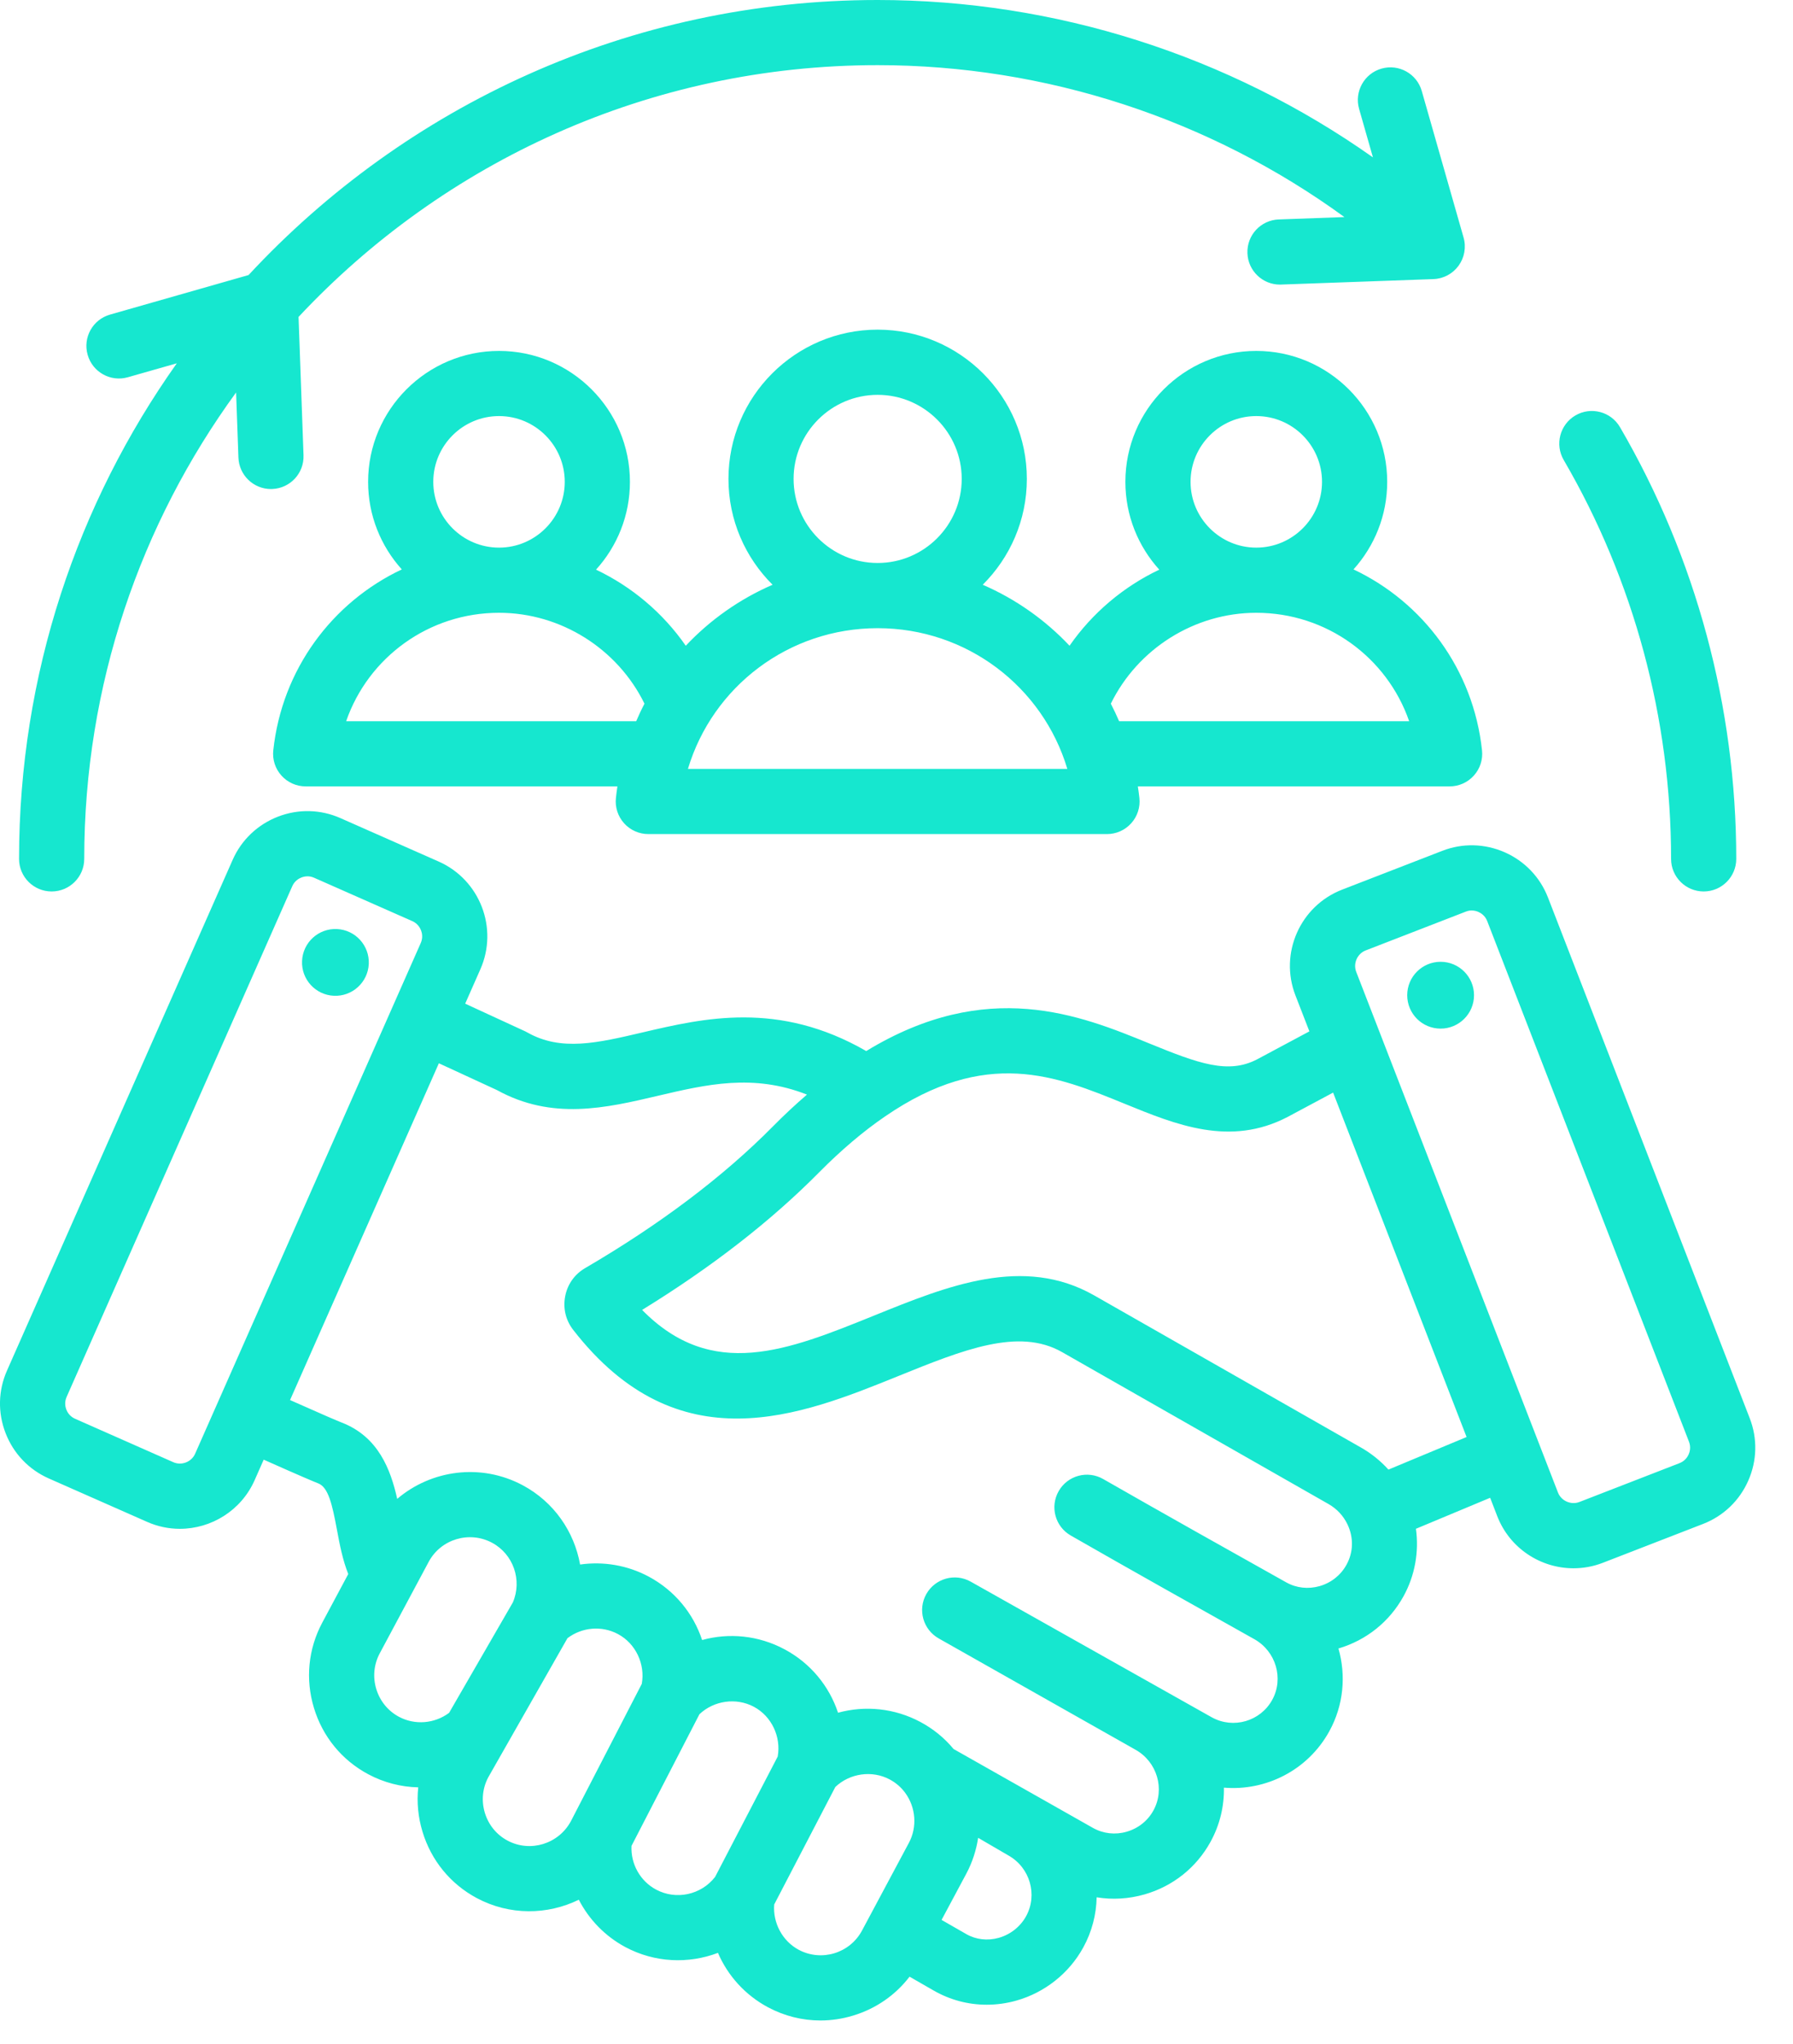 <?xml version="1.0" encoding="UTF-8"?>
<svg xmlns="http://www.w3.org/2000/svg" width="43" height="49" viewBox="0 0 43 49" fill="none">
  <path d="M8.844 23.11C8.823 23.552 8.448 23.893 8.006 23.873C7.565 23.852 7.223 23.478 7.244 23.036C7.264 22.594 7.639 22.252 8.081 22.273C8.522 22.293 8.864 22.668 8.844 23.11ZM41.927 35.498C41.716 35.977 41.331 36.345 40.845 36.534L38.441 37.466C38.209 37.556 37.971 37.598 37.736 37.598C36.95 37.598 36.208 37.123 35.907 36.348L35.737 35.908L33.957 36.651C34.033 37.202 33.934 37.77 33.661 38.266C33.325 38.877 32.771 39.322 32.099 39.521C32.283 40.166 32.225 40.878 31.88 41.505C31.364 42.443 30.356 42.942 29.352 42.857C29.36 43.298 29.257 43.745 29.031 44.156C28.692 44.773 28.131 45.22 27.451 45.416C27.07 45.525 26.678 45.548 26.3 45.486C26.292 45.896 26.188 46.31 25.977 46.692C25.638 47.309 25.053 47.772 24.372 47.963C24.137 48.029 23.899 48.061 23.662 48.061C23.22 48.061 22.785 47.947 22.393 47.722L21.813 47.389C21.474 47.831 21.007 48.156 20.461 48.321C20.202 48.4 19.938 48.439 19.675 48.439C19.241 48.439 18.81 48.332 18.417 48.122C17.867 47.827 17.453 47.363 17.218 46.818C16.512 47.086 15.702 47.056 14.997 46.679C14.508 46.417 14.125 46.016 13.881 45.544C13.131 45.911 12.222 45.926 11.433 45.504C10.803 45.167 10.341 44.602 10.133 43.915C10.026 43.564 9.993 43.203 10.03 42.85C9.619 42.841 9.207 42.737 8.83 42.535C8.199 42.198 7.737 41.634 7.529 40.946C7.32 40.259 7.391 39.533 7.728 38.902L8.352 37.736C8.217 37.397 8.147 37.032 8.081 36.676C7.967 36.064 7.874 35.656 7.631 35.562C7.519 35.518 7.257 35.409 6.324 34.994L6.107 35.485C5.784 36.216 5.065 36.652 4.313 36.652C4.049 36.652 3.781 36.598 3.525 36.484L1.167 35.443C0.69 35.231 0.323 34.846 0.134 34.358C-0.056 33.869 -0.044 33.337 0.167 32.86L5.58 20.613C5.791 20.136 6.177 19.769 6.665 19.579C7.154 19.39 7.686 19.402 8.163 19.613L10.521 20.655C11.508 21.092 11.957 22.25 11.52 23.238L11.156 24.062L12.597 24.726C12.616 24.735 12.634 24.744 12.652 24.755C13.46 25.209 14.323 25.006 15.415 24.75C16.877 24.408 18.673 23.987 20.774 25.198C23.678 23.43 25.908 24.339 27.556 25.013C28.747 25.5 29.455 25.757 30.147 25.397L31.402 24.726L31.067 23.863C30.677 22.856 31.179 21.72 32.185 21.329L34.589 20.398C35.075 20.209 35.607 20.222 36.087 20.433C36.566 20.645 36.934 21.029 37.123 21.515L41.962 34C42.151 34.487 42.139 35.019 41.927 35.498ZM4.679 34.853L10.091 22.607C10.148 22.478 10.12 22.362 10.097 22.304C10.075 22.247 10.018 22.141 9.89 22.084L7.532 21.043C7.476 21.018 7.423 21.009 7.376 21.009C7.314 21.009 7.262 21.024 7.229 21.037C7.172 21.059 7.067 21.116 7.01 21.244L1.597 33.491C1.54 33.62 1.569 33.736 1.591 33.794C1.613 33.851 1.67 33.956 1.799 34.013L4.157 35.055C4.353 35.142 4.592 35.05 4.679 34.853ZM10.77 41.064L12.299 38.417C12.528 37.884 12.312 37.259 11.799 36.985C11.253 36.694 10.571 36.9 10.28 37.445L9.106 39.639C8.966 39.902 8.937 40.205 9.024 40.493C9.112 40.781 9.304 41.017 9.567 41.158C9.952 41.364 10.423 41.323 10.77 41.064ZM13.693 43.658L15.391 40.37C15.477 39.895 15.246 39.402 14.82 39.175C14.431 38.967 13.957 39.01 13.609 39.274L11.71 42.608C11.57 42.87 11.541 43.173 11.628 43.462C11.716 43.75 11.908 43.986 12.171 44.126C12.716 44.418 13.399 44.208 13.693 43.658ZM17.149 44.998L18.651 42.112C18.736 41.638 18.505 41.145 18.079 40.918C17.655 40.692 17.12 40.769 16.774 41.097L15.145 44.253C15.123 44.684 15.351 45.096 15.734 45.301C16.216 45.559 16.816 45.427 17.149 44.998ZM20.673 46.283L21.798 44.179C22 43.801 21.965 43.331 21.708 42.981C21.61 42.847 21.485 42.74 21.338 42.661C20.914 42.434 20.379 42.512 20.033 42.841L18.567 45.658C18.532 46.099 18.763 46.534 19.154 46.744C19.7 47.035 20.381 46.829 20.673 46.283ZM24.184 44.483C24.146 44.462 23.458 44.06 23.458 44.06C23.413 44.355 23.32 44.646 23.176 44.916L22.581 46.028L23.172 46.367C23.405 46.501 23.682 46.533 23.951 46.458C24.23 46.38 24.47 46.191 24.608 45.939C24.89 45.426 24.701 44.773 24.184 44.483ZM22.513 39.28C22.137 39.068 22.003 38.592 22.215 38.216C22.427 37.84 22.903 37.707 23.279 37.918L29.063 41.172C29.578 41.456 30.228 41.267 30.511 40.752C30.792 40.241 30.6 39.59 30.084 39.299C28.728 38.539 27.191 37.679 25.68 36.813C25.305 36.599 25.175 36.122 25.39 35.747C25.604 35.373 26.081 35.243 26.456 35.458C27.962 36.32 29.496 37.179 30.849 37.937C30.849 37.937 30.849 37.937 30.849 37.937C31.091 38.072 31.374 38.103 31.646 38.026C31.925 37.946 32.154 37.764 32.292 37.513C32.459 37.211 32.466 36.856 32.312 36.538C32.214 36.337 32.058 36.17 31.861 36.058L25.47 32.415C24.428 31.822 23.095 32.362 21.55 32.987C19.196 33.94 16.267 35.126 13.746 31.882C13.567 31.651 13.499 31.366 13.554 31.078C13.609 30.79 13.779 30.55 14.032 30.402C15.827 29.354 17.342 28.212 18.536 27.005C18.806 26.732 19.079 26.477 19.353 26.242C18.065 25.735 16.944 25.997 15.772 26.272C14.528 26.564 13.243 26.865 11.915 26.132L10.525 25.491L6.956 33.565C7.786 33.934 8.093 34.065 8.197 34.105C9.073 34.445 9.368 35.229 9.526 35.934C10.342 35.239 11.533 35.072 12.535 35.607C13.286 36.008 13.772 36.722 13.912 37.508C14.464 37.429 15.041 37.522 15.555 37.796C16.18 38.13 16.628 38.681 16.838 39.318C17.484 39.14 18.19 39.206 18.814 39.54C19.44 39.873 19.887 40.425 20.098 41.061C20.743 40.884 21.45 40.949 22.074 41.283C22.382 41.448 22.649 41.665 22.869 41.931L26.216 43.825C26.461 43.961 26.746 43.993 27.019 43.914C27.297 43.834 27.525 43.653 27.662 43.403C27.943 42.893 27.751 42.241 27.235 41.95M35.172 34.451L31.971 26.194L30.877 26.779C29.5 27.495 28.212 26.969 26.965 26.459C25.335 25.793 23.648 25.103 21.226 26.765C20.705 27.121 20.174 27.571 19.646 28.104C18.489 29.274 17.062 30.382 15.399 31.404C17.078 33.112 18.89 32.378 20.964 31.539C22.724 30.826 24.544 30.089 26.243 31.057L32.635 34.701C32.886 34.843 33.108 35.023 33.298 35.232L35.172 34.451ZM40.506 34.565L35.666 22.081C35.615 21.949 35.513 21.888 35.456 21.863C35.421 21.847 35.364 21.828 35.294 21.828C35.251 21.828 35.204 21.835 35.154 21.855L32.751 22.786C32.55 22.864 32.447 23.098 32.525 23.299L37.364 35.783C37.442 35.983 37.676 36.086 37.877 36.009L40.28 35.077C40.411 35.026 40.473 34.924 40.498 34.867C40.523 34.811 40.557 34.696 40.506 34.565ZM34.549 23.058C34.106 23.058 33.748 23.417 33.748 23.859C33.748 24.302 34.106 24.66 34.549 24.66C34.991 24.66 35.35 24.302 35.35 23.859C35.35 23.417 34.991 23.058 34.549 23.058ZM35.542 17.989C35.566 18.209 35.495 18.429 35.346 18.594C35.198 18.759 34.987 18.853 34.765 18.853H27.288C27.302 18.945 27.315 19.038 27.325 19.132C27.349 19.352 27.277 19.573 27.129 19.737C26.981 19.902 26.77 19.996 26.548 19.996H15.548C15.326 19.996 15.115 19.902 14.967 19.737C14.819 19.573 14.747 19.352 14.771 19.132C14.781 19.038 14.793 18.945 14.807 18.853H7.331C7.109 18.853 6.898 18.759 6.75 18.594C6.601 18.429 6.53 18.209 6.554 17.989C6.762 16.045 7.97 14.438 9.636 13.651C9.134 13.094 8.828 12.358 8.828 11.552C8.828 9.821 10.237 8.413 11.968 8.413C13.699 8.413 15.107 9.821 15.107 11.552C15.107 12.361 14.799 13.1 14.294 13.657C15.153 14.065 15.899 14.693 16.446 15.481C17.03 14.861 17.738 14.361 18.528 14.019C17.875 13.37 17.47 12.472 17.47 11.481C17.47 9.508 19.075 7.903 21.048 7.903C23.021 7.903 24.626 9.508 24.626 11.481C24.626 12.472 24.221 13.37 23.568 14.019C24.358 14.361 25.066 14.861 25.65 15.481C26.197 14.694 26.943 14.065 27.802 13.657C27.297 13.1 26.989 12.361 26.989 11.552C26.989 9.821 28.397 8.413 30.128 8.413C31.859 8.413 33.268 9.821 33.268 11.552C33.268 12.358 32.962 13.094 32.46 13.651C34.126 14.438 35.334 16.045 35.542 17.989ZM30.128 13.129C30.998 13.129 31.705 12.421 31.705 11.552C31.705 10.682 30.998 9.975 30.128 9.975C29.259 9.975 28.552 10.682 28.552 11.552C28.552 12.421 29.259 13.129 30.128 13.129ZM21.048 13.497C22.159 13.497 23.064 12.593 23.064 11.481C23.064 10.37 22.159 9.466 21.048 9.466C19.936 9.466 19.032 10.37 19.032 11.481C19.032 12.593 19.937 13.497 21.048 13.497ZM11.968 13.129C12.837 13.129 13.544 12.421 13.544 11.552C13.544 10.682 12.837 9.975 11.968 9.975C11.098 9.975 10.391 10.682 10.391 11.552C10.391 12.421 11.098 13.129 11.968 13.129ZM15.257 17.291C15.318 17.148 15.384 17.007 15.456 16.87C14.811 15.554 13.451 14.691 11.968 14.691C10.281 14.691 8.832 15.761 8.301 17.291H15.257ZM25.597 18.434C25.006 16.46 23.182 15.06 21.048 15.06C18.914 15.06 17.09 16.46 16.498 18.434H25.597ZM33.795 17.291C33.264 15.761 31.815 14.691 30.128 14.691C28.645 14.691 27.285 15.554 26.64 16.87C26.711 17.007 26.777 17.148 26.839 17.291H33.795ZM40.076 20.591C40.076 21.022 40.426 21.372 40.858 21.372C41.289 21.372 41.639 21.022 41.639 20.591C41.639 16.95 40.675 13.371 38.851 10.241C38.634 9.868 38.156 9.742 37.783 9.959C37.41 10.177 37.284 10.655 37.501 11.028C39.186 13.919 40.076 17.226 40.076 20.591ZM1.238 21.372C1.67 21.372 2.02 21.022 2.02 20.591C2.02 16.415 3.373 12.55 5.662 9.409L5.718 10.97C5.733 11.392 6.08 11.724 6.498 11.724C6.508 11.724 6.517 11.724 6.527 11.723C6.958 11.708 7.295 11.346 7.279 10.915L7.16 7.598C10.635 3.886 15.575 1.562 21.048 1.562C25.076 1.562 29.004 2.848 32.242 5.204L30.668 5.261C30.237 5.276 29.9 5.638 29.916 6.07C29.931 6.491 30.277 6.823 30.696 6.823C30.705 6.823 30.715 6.823 30.724 6.822L34.376 6.691C34.617 6.683 34.839 6.564 34.98 6.37C35.121 6.175 35.166 5.927 35.1 5.696L34.097 2.182C33.979 1.767 33.546 1.526 33.131 1.645C32.717 1.763 32.476 2.196 32.594 2.61L32.926 3.773C29.468 1.33 25.31 0 21.048 0C15.094 0 9.724 2.541 5.961 6.594L2.639 7.542C2.224 7.66 1.983 8.092 2.102 8.507C2.22 8.922 2.652 9.163 3.067 9.044L4.24 8.71C1.858 12.069 0.457 16.169 0.457 20.591C0.457 21.022 0.807 21.372 1.238 21.372Z" fill="#16E7CF"></path>
</svg>
